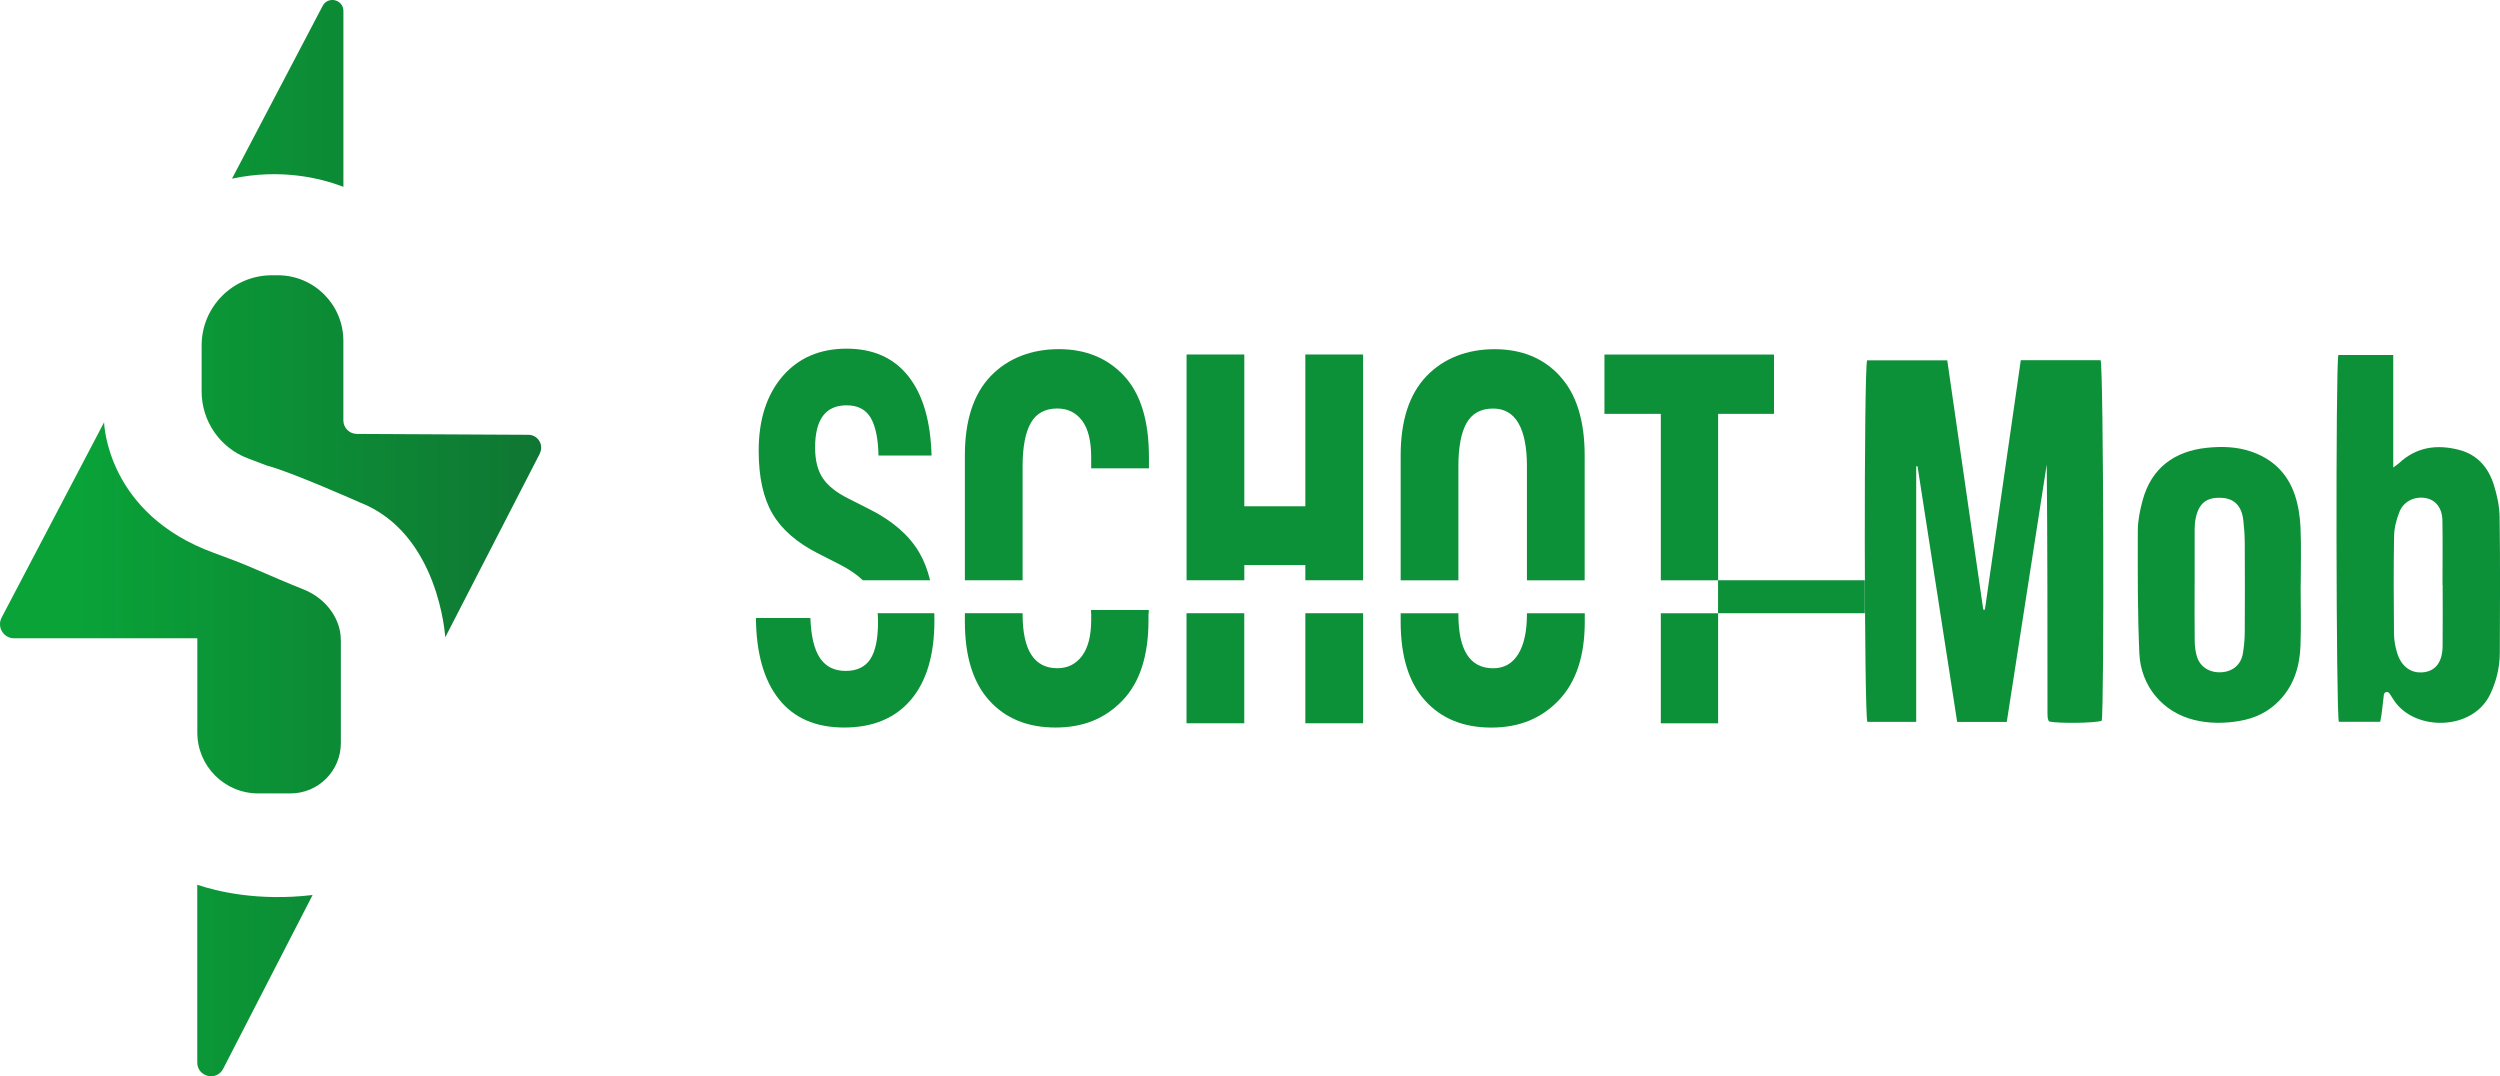 <svg xmlns="http://www.w3.org/2000/svg" xmlns:xlink="http://www.w3.org/1999/xlink" id="Calque_1" viewBox="0 0 509.6 219.37"><defs><style>.cls-1{fill:url(#linear-gradient);}.cls-1,.cls-2,.cls-3,.cls-4,.cls-5{stroke-width:0px;}.cls-2{fill:#0c9038;}.cls-3{fill:url(#linear-gradient-2);}.cls-4{fill:url(#linear-gradient-3);}.cls-5{fill:url(#linear-gradient-4);}</style><linearGradient id="linear-gradient" x1="15.43" y1="199.86" x2="109.55" y2="199.86" gradientUnits="userSpaceOnUse"><stop offset="0" stop-color="#09a338"></stop><stop offset="1" stop-color="#0f7733"></stop></linearGradient><linearGradient id="linear-gradient-2" x1="15.43" y1="123.91" x2="109.55" y2="123.91" xlink:href="#linear-gradient"></linearGradient><linearGradient id="linear-gradient-3" y1="19.04" x2="109.55" y2="19.04" xlink:href="#linear-gradient"></linearGradient><linearGradient id="linear-gradient-4" x1="15.43" y1="93.02" x2="109.55" y2="93.02" xlink:href="#linear-gradient"></linearGradient></defs><path class="cls-2" d="m411.91,73.42h16.28c.6,1.42.76,71.25.22,73.5-1.33.47-8.47.58-10.64.17-.05-.05-.1-.09-.14-.14-.04-.05-.09-.09-.1-.15-.05-.18-.11-.36-.13-.54-.03-.25-.03-.5-.04-.74,0-16.95,0-33.9-.15-50.86-2.71,17.46-5.42,34.93-8.15,52.5h-10.11c-2.69-17.38-5.39-34.75-8.08-52.12-.09,0-.18,0-.27,0v52.11h-9.96c-.65-1.46-.72-71.81-.05-73.7h16.34c2.45,16.99,4.9,33.9,7.34,50.81.11.01.22.02.33.03,2.43-16.9,4.86-33.79,7.32-50.87Z"></path><path class="cls-2" d="m476.64,72.36h11.2v22.94c.64-.48.93-.66,1.18-.89,3.57-3.34,7.78-3.88,12.31-2.69,3.7.98,5.91,3.62,7.01,7.1.66,2.1,1.15,4.36,1.18,6.55.13,9.25.09,18.49.04,27.74-.02,2.94-.69,5.76-1.98,8.44-3.57,7.44-15.24,7.52-19.49,1.36-.35-.51-.68-1.02-1.02-1.56-.31-.49-1.06-.33-1.14.24-.25,1.83-.39,3.97-.75,5.54h-8.43c-.56-1.49-.67-72.54-.1-74.78Zm21.27,46.89s-.02,0-.03,0c0-4.4.06-8.8-.02-13.2-.05-2.51-1.38-4.15-3.38-4.52-2.2-.41-4.47.59-5.35,2.75-.64,1.57-1.09,3.33-1.12,5.01-.12,6.63-.08,13.27-.02,19.9.01,1.28.26,2.59.62,3.83.85,2.88,2.92,4.33,5.46,4.01,2.44-.31,3.79-2.11,3.83-5.31.05-4.15.01-8.31.01-12.46Z"></path><path class="cls-2" d="m468.96,119.18c0,4.16.12,8.33-.03,12.48-.16,4.19-1.33,8.07-4.36,11.19-2.2,2.27-4.89,3.55-7.97,4.09-3.16.56-6.31.57-9.42-.21-6.27-1.56-10.81-6.8-11.1-13.6-.36-8.3-.33-16.63-.31-24.94,0-2.08.44-4.21.99-6.23,1.78-6.56,6.47-9.99,13.06-10.68,3.01-.31,6.07-.25,9.03.76,4.43,1.51,7.45,4.47,8.92,8.83.7,2.08,1.06,4.35,1.16,6.55.18,3.9.05,7.82.05,11.74,0,0,0,0,0,0Zm-21.61.11c0,3.79-.03,7.57.02,11.36.01.98.13,1.99.38,2.94.58,2.24,2.48,3.53,4.89,3.45,2.41-.08,4.17-1.51,4.55-3.85.23-1.4.37-2.83.38-4.25.04-6.08.04-12.16,0-18.25,0-1.55-.12-3.1-.29-4.63-.32-2.91-1.84-4.45-4.43-4.58-3.01-.16-4.61,1.05-5.26,4.07-.17.78-.23,1.6-.23,2.4-.02,3.79-.01,7.57,0,11.36Z"></path><path class="cls-2" d="m190.44,125h-11.54c.05.55.08,1.13.08,1.73,0,3.49-.53,6.03-1.58,7.63s-2.73,2.4-5.03,2.4-4.04-.87-5.22-2.62c-1.18-1.74-1.83-4.47-1.96-8.17h-11.1c.06,7.19,1.63,12.71,4.69,16.56,3.06,3.85,7.5,5.77,13.31,5.77s10.4-1.89,13.59-5.66,4.79-9.15,4.79-16.12c0-.51,0-1.02-.02-1.51Zm-13.09-21.14l-4.31-2.18c-2.49-1.24-4.26-2.63-5.31-4.19-1.05-1.56-1.58-3.65-1.58-6.26,0-5.74,2.14-8.61,6.41-8.61,2.3,0,3.94.85,4.93,2.56.99,1.71,1.52,4.27,1.58,7.68h10.82c-.19-7.04-1.77-12.44-4.74-16.18-2.97-3.74-7.16-5.61-12.59-5.61s-9.84,1.89-13.07,5.66c-3.22,3.78-4.84,8.82-4.84,15.14,0,5.38.94,9.66,2.82,12.86,1.88,3.2,4.96,5.88,9.24,8.06l4.5,2.29c1.95,1.01,3.5,2.07,4.67,3.2h13.71c-.52-2.16-1.27-4.06-2.24-5.71-2.07-3.49-5.41-6.39-10-8.71Z"></path><path class="cls-2" d="m229.13,76.62c-3.38-3.63-7.82-5.45-13.31-5.45s-10.37,1.83-13.88,5.5c-3.51,3.67-5.26,9.06-5.26,16.18v25.43h11.77v-23.25c0-3.92.56-6.86,1.67-8.82,1.12-1.96,2.92-2.94,5.41-2.94,2.11,0,3.78.82,5.03,2.45s1.87,4.16,1.87,7.57v2.18h11.77v-2.29c0-7.41-1.69-12.93-5.07-16.56Zm-6.7,47.71v1.96c0,3.27-.62,5.74-1.87,7.41-1.24,1.67-2.92,2.51-5.03,2.51-4.72,0-7.08-3.67-7.08-11v-.21h-11.77v1.73c0,7.04,1.66,12.4,4.98,16.07,3.32,3.67,7.82,5.5,13.5,5.5s10.1-1.83,13.64-5.5c3.54-3.67,5.31-9.13,5.31-16.39v-2.07h-11.68Z"></path><path class="cls-2" d="m241.86,125v22.43h11.77v-22.43h-11.77Zm24.22-52.74v30.94h-12.44v-30.94h-11.77v46.02h11.77v-3.1h12.44v3.1h11.77v-46.02h-11.77Zm0,52.74v22.43h11.77v-22.43h-11.77Z"></path><path class="cls-2" d="m318,76.68c-3.35-3.67-7.8-5.5-13.35-5.5s-10.37,1.83-13.88,5.5c-3.51,3.67-5.26,9.06-5.26,16.18v25.43h11.77v-23.25c0-3.92.56-6.86,1.67-8.82,1.12-1.96,2.92-2.94,5.41-2.94,2.3,0,4.02,1,5.17,3,1.15,2,1.72,4.92,1.72,8.77v23.25h11.77v-25.43c0-7.12-1.67-12.51-5.03-16.18Zm-6.75,48.32v.21c0,3.49-.59,6.19-1.77,8.12-1.18,1.92-2.89,2.89-5.12,2.89-4.72,0-7.08-3.67-7.08-11v-.21h-11.77v1.73c0,7.04,1.66,12.4,4.98,16.07,3.32,3.67,7.82,5.5,13.5,5.5s10.19-1.85,13.74-5.56c3.54-3.7,5.31-9.04,5.31-16.01v-1.73h-11.77Z"></path><path class="cls-2" d="m327.05,72.27v12.09h11.49v33.93h11.68v-33.93h11.39v-12.09h-34.55Zm11.49,75.17h11.68v-22.43h-11.68v22.43Z"></path><rect class="cls-2" x="222.43" y="124.34" width="11.68" height=".66"></rect><rect class="cls-2" x="350.21" y="118.28" width="29.91" height="6.72"></rect><path class="cls-1" d="m63.72,182.44l-18.23,35.42c-1.34,2.61-5.28,1.65-5.28-1.28v-36.23c3.88,1.31,12.27,3.41,23.51,2.09Z"></path><path class="cls-3" d="m69.48,130.43v21.04c0,5.67-4.6,10.26-10.26,10.26h-6.59c-6.86,0-12.41-5.56-12.41-12.41v-19.21H2.88c-2.16,0-3.56-2.3-2.55-4.22l20.89-39.81c.01.41.63,18.71,22.38,26.62,2.85,1.04,5.69,2.11,8.47,3.32,3.17,1.37,7.12,3.07,9.71,4.09,2.39.94,4.49,2.53,5.91,4.68.99,1.5,1.78,3.4,1.78,5.63Z"></path><path class="cls-4" d="m47.29,36.42L65.77,1.2c1.09-2.07,4.23-1.3,4.23,1.04v35.84c-4.6-1.76-12.74-3.79-22.72-1.66Z"></path><path class="cls-5" d="m110.03,92.47l-19.27,37.44s-1.22-21.28-17.52-27.54c0,0-14.05-6.25-18.82-7.46l-3.9-1.48c-5.67-2.14-9.42-7.57-9.42-13.63v-9.38c0-7.9,6.4-14.31,14.31-14.31h1.22c7.38,0,13.36,5.98,13.36,13.36v16.22c0,1.52,1.22,2.75,2.75,2.76l34.96.18c1.96,0,3.22,2.08,2.32,3.82Z"></path></svg>